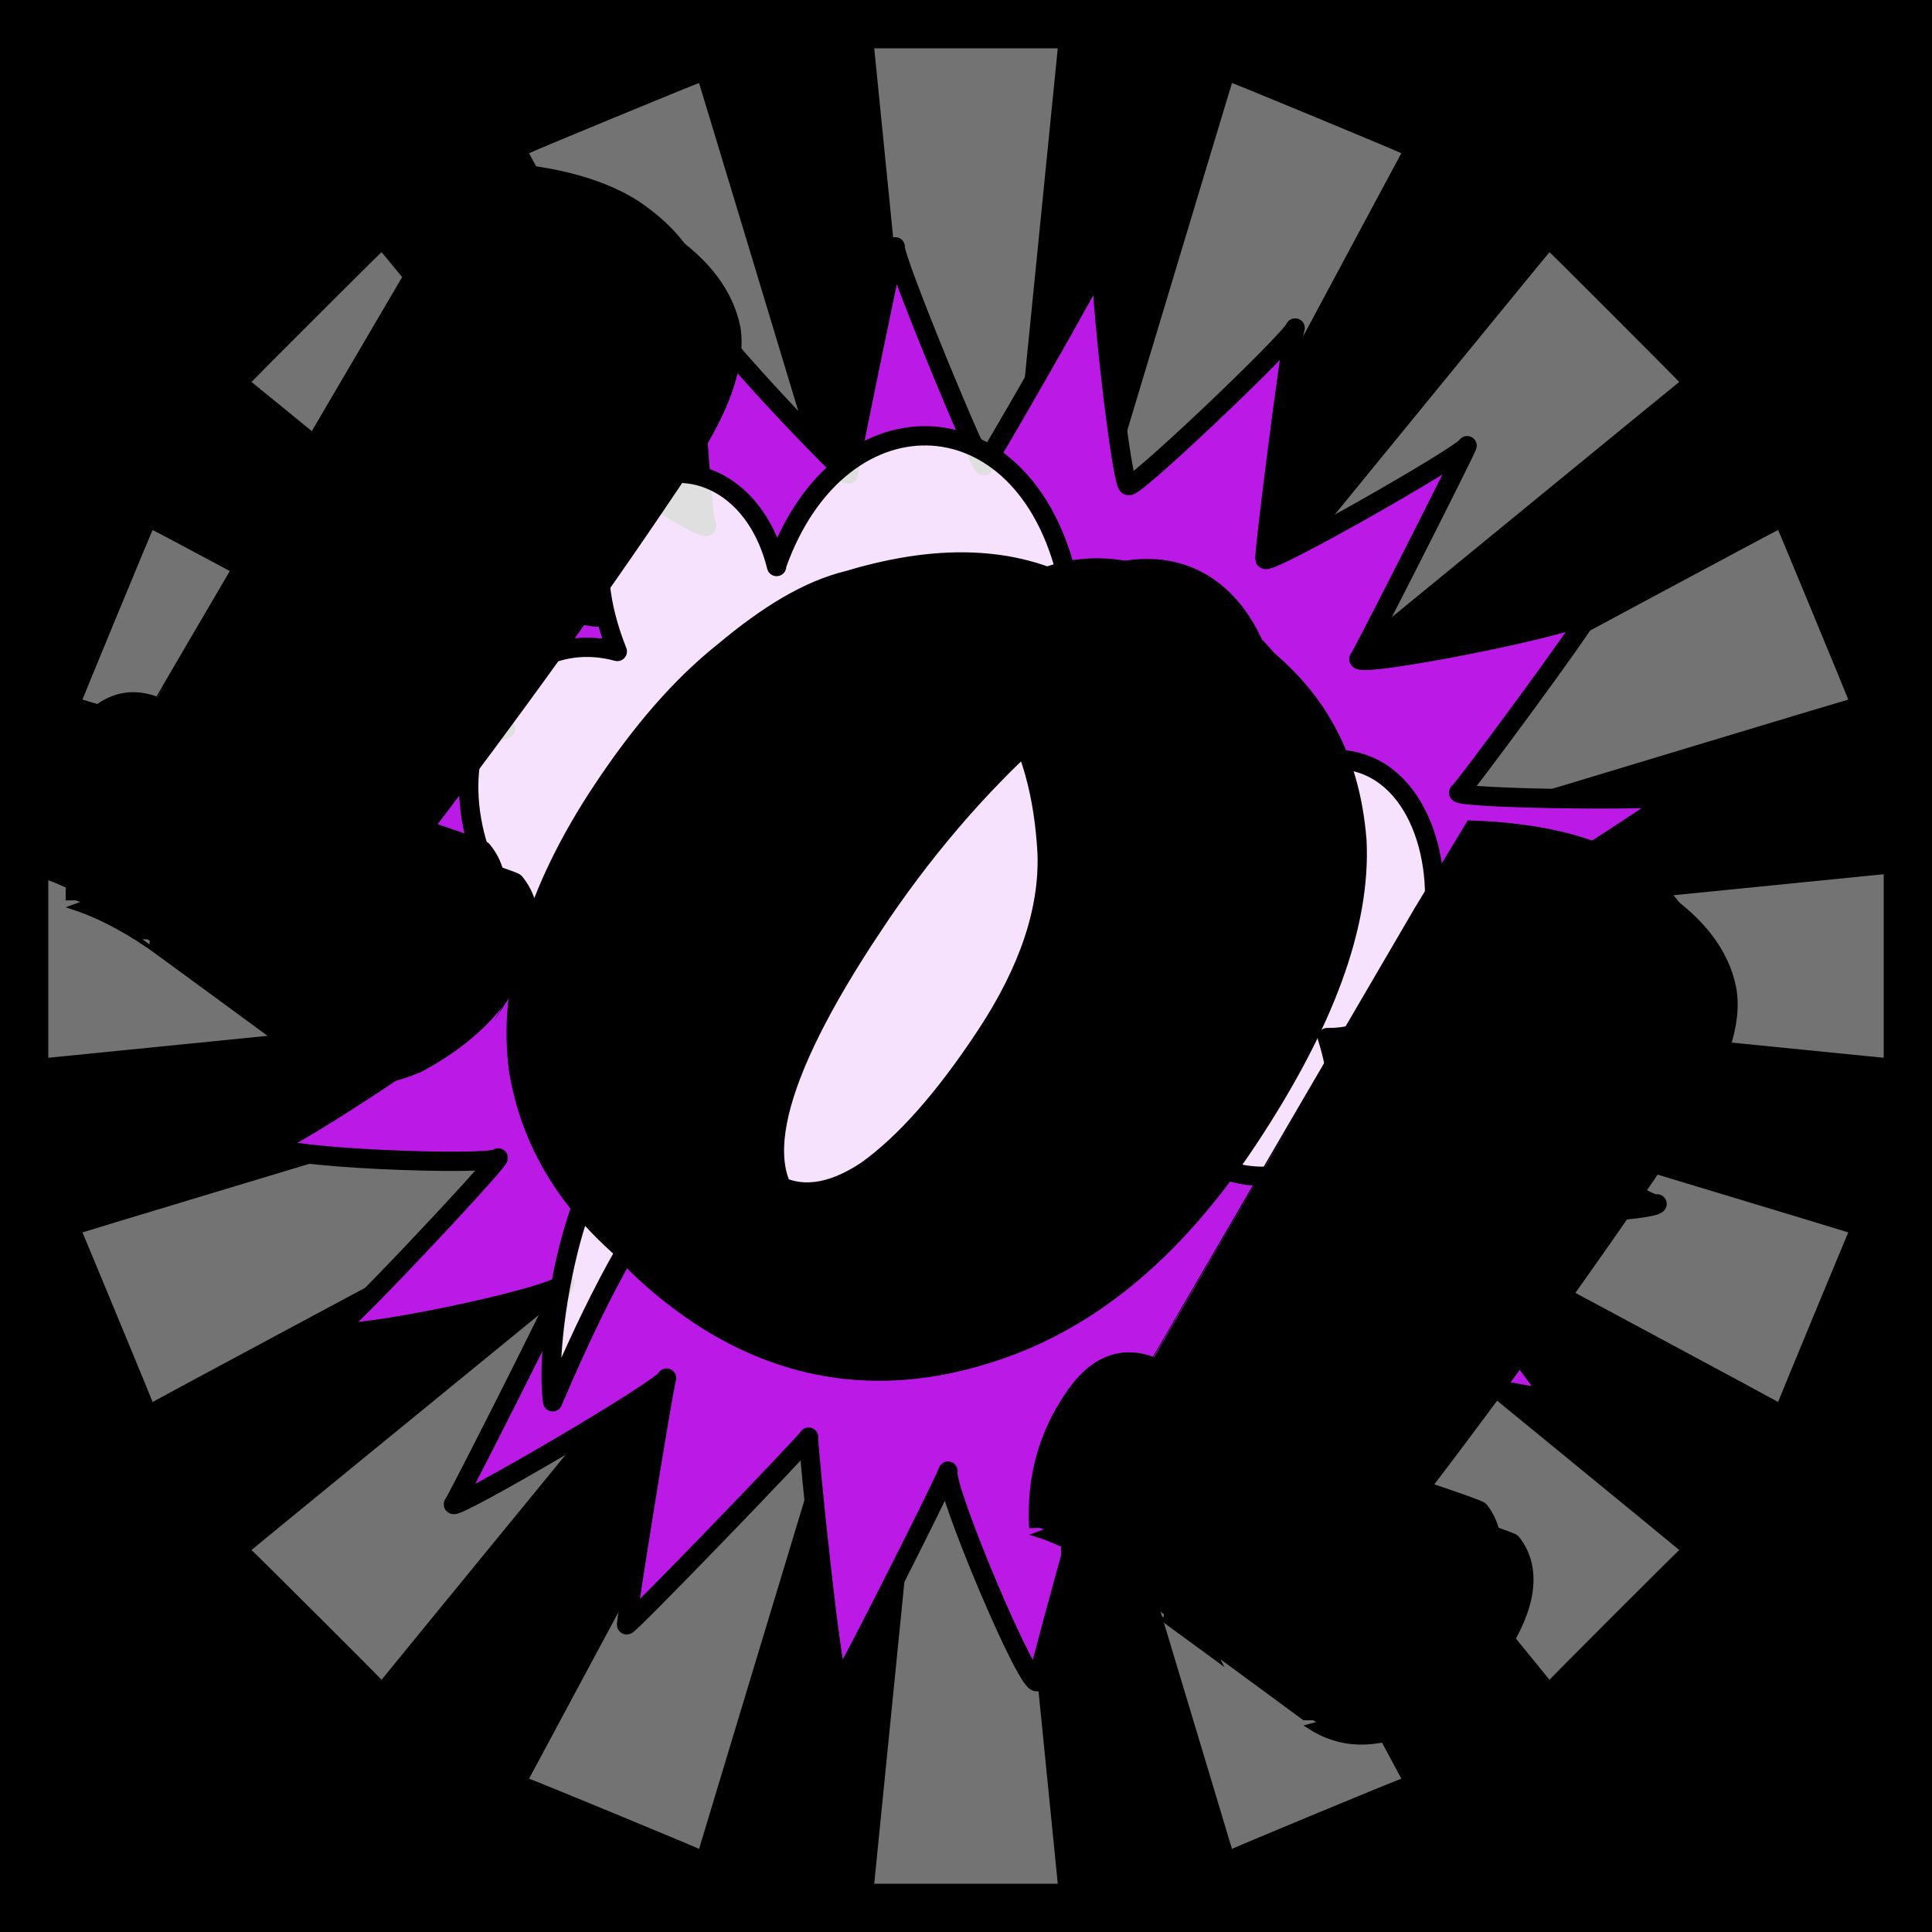 <svg id="svgWorkerArea" xmlns="http://www.w3.org/2000/svg" version="1.1" xmlns:xlink="http://www.w3.org/1999/xlink" xmlns:artdraw="https://artdraw.org" viewBox="0 0 600 600" width="100%" height="100%" style="background: white;" css="background:#9b9b9b;"><rect x="0" y="0" width="600" height="600" fill="#333333" stroke="none"/><path id="back01" fill="url(#fill-Linear-back01)" stroke="#000" stroke-width="1" class="cosito" d="M0 0C0 0 600 0 600 0 600 0 600 600 600 600 600 600 0 600 0 600 0 600 0 0 0 0 0 0 0 0 0 0" fill-opacity="1"></path><defs id="defsdoc"><pattern id="patternBool" x="0" y="0" width="10" height="10" patternUnits="userSpaceOnUse" patternTransform="rotate(35)"><circle cx="5" cy="5" r="4" style="stroke: none;fill: #ff000070;"></circle></pattern><linearGradient id="fill-Linear-back01" x1="15%" y1="85%" x2="85%" y2="15%"><stop offset="0%" style="stop-color:hsl(22.1,80%,50%);stop-opacity:1;"></stop><stop offset="100%" style="stop-color:hsl(22.1,80%,70%);stop-opacity:1;"></stop></linearGradient><linearGradient id="fill-Linear-text-01" x1="15%" y1="85%" x2="85%" y2="15%"><stop offset="0%" style="stop-color:hsl(0, 100%, 50%);stop-opacity:1;"></stop><stop offset="100%" style="stop-color:hsl(60, 100%, 50%);stop-opacity:1;"></stop></linearGradient></defs><g id="rays-01" class="cosito"><path id="path-632409637" fill="white" fill-opacity="0.45" stroke="#000" stroke-width="0" class="cloneT grouped" d="M300 300C300 300 271.5 585 271.5 585 271.5 585 328.5 585 328.5 585 328.5 585 300 300 300 300"></path><path id="path-89381363" fill="white" fill-opacity="0.45" stroke="#000" stroke-width="0" class="cloneT grouped" d="M300 300C300 300 164.3 552.2 164.3 552.399 164.3 552.2 217.1 574 217.1 574.212 217.1 574 300 300 300 300"></path><path id="path-138517091" fill="white" fill-opacity="0.45" stroke="#000" stroke-width="0" class="cloneT grouped" d="M300 300C300 300 78.1 481.2 78.1 481.373 78.1 481.2 118.5 521.5 118.5 521.678 118.5 521.5 300 300 300 300"></path><path id="path-642114826" fill="white" fill-opacity="0.45" stroke="#000" stroke-width="0" class="cloneT grouped" d="M300 300C300 300 25.6 382.6 25.6 382.734 25.6 382.6 47.4 435.2 47.4 435.395 47.4 435.2 300 300 300 300"></path><path id="path-850419923" fill="white" fill-opacity="0.45" stroke="#000" stroke-width="0" class="cloneT grouped" d="M300 300C300 300 15 271.5 15 271.5 15 271.5 15 328.5 15 328.5 15 328.5 300 300 300 300"></path><path id="path-743957849" fill="white" fill-opacity="0.45" stroke="#000" stroke-width="0" class="cloneT grouped" d="M300 300C300 300 47.4 164.3 47.4 164.605 47.4 164.3 25.6 217.1 25.6 217.266 25.6 217.1 300 300 300 300"></path><path id="path-47641208" fill="white" fill-opacity="0.45" stroke="#000" stroke-width="0" class="cloneT grouped" d="M300 300C300 300 118.5 78.1 118.5 78.322 118.5 78.1 78.1 118.5 78.1 118.627 78.1 118.5 300 300 300 300"></path><path id="path-528135801" fill="white" fill-opacity="0.45" stroke="#000" stroke-width="0" class="cloneT grouped" d="M300 300C300 300 217.1 25.6 217.1 25.788 217.1 25.6 164.3 47.4 164.3 47.601 164.3 47.4 300 300 300 300"></path><path id="path-118842909" fill="white" fill-opacity="0.45" stroke="#000" stroke-width="0" class="cloneT grouped" d="M300 300C300 300 328.5 15 328.5 15 328.5 15 271.5 15 271.5 15 271.5 15 300 300 300 300"></path><path id="path-630440261" fill="white" fill-opacity="0.45" stroke="#000" stroke-width="0" class="cloneT grouped" d="M300 300C300 300 435.2 47.4 435.2 47.601 435.2 47.4 382.6 25.6 382.6 25.788 382.6 25.6 300 300 300 300"></path><path id="path-250163197" fill="white" fill-opacity="0.45" stroke="#000" stroke-width="0" class="cloneT grouped" d="M300 300C300 300 521.5 118.5 521.5 118.627 521.5 118.5 481.2 78.1 481.2 78.322 481.2 78.1 300 300 300 300"></path><path id="path-35089482" fill="white" fill-opacity="0.45" stroke="#000" stroke-width="0" class="cloneT grouped" d="M300 300C300 300 574 217.1 574 217.266 574 217.1 552.2 164.3 552.2 164.605 552.2 164.3 300 300 300 300"></path><path id="path-585668666" fill="white" fill-opacity="0.45" stroke="#000" stroke-width="0" class="cloneT grouped" d="M300 300C300 300 585 328.5 585 328.5 585 328.5 585 271.5 585 271.5 585 271.5 300 300 300 300"></path><path id="path-722044962" fill="white" fill-opacity="0.45" stroke="#000" stroke-width="0" class="cloneT grouped" d="M300 300C300 300 552.2 435.2 552.2 435.395 552.2 435.2 574 382.6 574 382.734 574 382.6 300 300 300 300"></path><path id="path-319988428" fill="white" fill-opacity="0.45" stroke="#000" stroke-width="0" class="cloneT grouped" d="M300 300C300 300 481.2 521.5 481.2 521.678 481.2 521.5 521.5 481.2 521.5 481.373 521.5 481.2 300 300 300 300"></path><path id="path-368199672" fill="white" fill-opacity="0.45" stroke="#000" stroke-width="0" class="cloneT grouped" d="M300 300C300 300 382.6 574 382.6 574.212 382.6 574 435.2 552.2 435.2 552.399 435.2 552.2 300 300 300 300"></path></g><path id="fig-02" fill="rgb(187,26,230)" stroke="black" stroke-linecap="round" stroke-linejoin="round" stroke-width="6" class="cosito" d="M294.419 456.865C292.819 461.477 258.919 528.377 260.719 523.052 258.919 528.377 250.719 447.577 251.119 446.315 250.719 447.577 193.919 506.477 194.619 504.56 193.919 506.477 205.919 431.277 207.019 427.98 205.919 431.277 139.919 469.777 140.819 467.118 139.919 469.777 173.819 402.877 175.419 398.258 173.819 402.877 101.819 417.577 103.519 412.938 101.819 417.577 153.819 362.177 154.719 359.604 153.819 362.177 82.119 359.777 83.719 355.145 82.119 359.777 143.019 319.577 144.219 316.246 143.019 319.577 72.619 295.077 74.519 289.755 72.619 295.077 144.919 275.277 146.819 269.957 144.919 275.277 87.219 232.677 89.119 227.408 87.219 232.677 156.319 228.277 157.019 226.314 156.319 228.277 114.519 174.777 116.319 169.474 114.519 174.777 185.519 193.477 186.219 191.515 185.519 193.477 162.319 129.277 163.919 124.606 162.319 129.277 218.519 165.977 219.419 163.379 218.519 165.977 213.419 96.777 215.019 92.189 213.419 96.777 263.019 148.477 263.419 147.226 263.019 148.477 277.119 79.277 278.019 76.646 277.119 79.277 304.919 146.577 305.619 144.651 304.919 146.577 340.619 84.877 342.419 79.568 340.619 84.877 348.819 155.177 350.519 150.524 348.819 155.177 400.819 105.777 402.219 101.862 400.819 105.777 391.819 176.877 392.919 173.538 391.819 176.877 454.719 141.077 455.619 138.415 454.719 141.077 420.819 207.877 422.019 204.602 420.819 207.877 492.519 193.877 493.919 189.922 492.519 193.877 452.319 248.077 453.019 246.118 452.319 248.077 519.619 248.977 520.319 247.028 519.619 248.977 456.519 289.177 457.219 287.269 456.519 289.177 523.619 317.077 525.519 311.762 523.619 317.077 450.719 336.677 451.619 334.013 450.719 336.677 513.619 376.477 514.619 373.875 513.619 376.477 444.819 380.277 445.719 377.642 444.819 380.277 481.819 437.377 483.219 433.38 481.819 437.377 416.119 419.777 417.319 416.445 416.119 419.777 441.819 484.877 442.719 482.231 441.819 484.877 379.019 440.577 379.919 437.918 379.019 440.577 386.719 516.577 387.819 513.324 386.719 516.577 338.719 460.277 340.419 455.615 338.719 460.277 320.419 527.277 322.319 521.977 320.419 527.277 292.819 461.477 294.419 456.865 292.819 461.477 292.819 461.477 294.419 456.865" fill-opacity="1" vector-effect="none"></path><path id="fig-03" fill="White" fill-opacity="0.875" stroke="black" stroke-linecap="round" stroke-linejoin="round" stroke-width="6" class="cosito" d="M241.181 175.538C260.971 119.581 320.343 121.979 332.217 183.132 382.541 157.552 402.897 213.109 391.023 243.086 455.483 205.915 463.116 323.025 412.227 322.225 426.363 367.391 390.457 373.386 367.84 356.999 355.683 397.768 325.997 391.772 306.207 367.391 280.197 410.158 238.919 413.755 222.804 359.397 219.129 359.397 215.736 361.795 212.344 362.994 195.098 381.78 180.396 414.954 171.632 435.339 169.088 416.953 177.286 372.187 188.03 360.996 166.26 351.403 152.407 325.823 168.522 296.645 122.439 245.884 153.821 191.925 191.705 202.317 167.674 141.564 229.307 127.974 241.181 175.938"></path><g id="text-01" class="cosito"><path id="letter-78890849" fill="rgb(0,0,0)" fill-opacity="1" stroke="rgb(0,0,0)" stroke-width="6" d="M127,262.715C126.8,262.9,160.2,273.7,159.9,274.155C166.8,282.7,164.9,294.1,156.2,307.375C156.2,307.3,156.2,307.3,156.2,307.375C150,316.6,140.7,324.2,129.7,330.095C117.5,335.4,107.6,335.3,98.3,329.175C98.3,329.1,98.3,329.1,98.3,329.175C98.3,329.1,47.2,291.6,47.2,291.7C38.7,286,30.8,282,23.4,279.578C23.4,279.5,23.4,279.5,23.4,279.578C23.1,264.3,26.6,250.8,33.9,239.922C41.2,228.9,49.5,225.3,59.9,230.015C59.9,229.9,59.9,229.9,59.9,230.015C59.9,229.9,157.7,63.2,157.9,63.014C179,63.7,195.5,67.8,206.6,74.942C218,82.7,224.9,91.7,227,102.199C228.6,112.5,224,126.2,213.2,142.573C213,142.8,213,142.8,213.2,142.573C187.6,181.1,159,221,127,262.715C126.8,262.9,126.8,262.9,127,262.715C126.8,262.9,126.8,262.9,127,262.715" vector-effect="none" stroke-opacity="1"></path><path id="letter-178008189" fill="rgb(0,0,0)" fill-opacity="1" stroke="rgb(0,0,0)" stroke-width="6" d="M197.2,255.422C197.2,255.4,197.2,255.4,197.2,255.422C208.8,237.8,221.2,223.3,234.9,212.382C248.4,201.2,260.9,193.4,273.5,190.221C273.5,190.2,273.5,190.2,273.5,190.221C297.1,183.1,317.7,182.6,335.2,189.054C335.3,188.9,335.3,188.9,335.2,189.054C351.2,183.5,367.2,186.6,384.4,198.12C384.4,198,384.4,198,384.4,198.12C407.7,213.4,419.3,234.1,421.4,261.116C422.7,287.2,411.3,318,387.6,353.791C364.3,389,336.9,411.6,304.7,420.961C273.6,430.3,244.3,426.2,217.4,408.523C190.8,390.7,175.5,368.9,171.1,342.59C167.5,316.9,176.2,287,197.2,255.422C197.2,255.4,197.2,255.4,197.2,255.422M250,377.225C258,382,267.7,381.2,279.2,373.516C290.9,365.3,303.1,351.5,316.3,331.631C329.6,311.4,335.9,292.6,335.2,274.993C334.2,256.9,330.2,241.6,321.7,228.052C321.6,228.2,321.6,228.2,321.7,228.052C303.6,244.4,286.2,264.6,270.8,287.906C270.8,287.8,270.8,287.8,270.8,287.906C239.4,335.2,232.3,365,250,377.225C250.2,376.8,250.2,376.8,250,377.225C250.2,376.8,250.2,376.8,250,377.225" vector-effect="none" stroke-opacity="1"></path><path id="letter-993139479" fill="rgb(0,0,0)" fill-opacity="1" stroke="rgb(0,0,0)" stroke-width="6" d="M436.5,467.784C436.4,467.9,469.8,478.8,469.5,479.28C475.8,487.4,474,498.9,465.3,512.168C465.3,512,465.3,512,465.3,512.168C459.1,521.4,449.9,529.1,438.9,534.943C426.8,540.3,416.8,540.1,407.8,534.244C407.8,534.2,407.8,534.2,407.8,534.244C407.8,534.2,356.3,496.4,356.3,496.493C348.2,491.1,340,486.8,332.6,484.426C332.6,484.4,332.6,484.4,332.6,484.426C331.8,468.8,335.9,455.7,343.1,444.825C350.4,433.8,359.1,430.4,369.4,435.084C369.4,435,369.4,435,369.4,435.084C369.4,435,466.9,268,467,267.806C488.2,268.6,504.6,272.6,515.8,279.79C526.9,287.4,534.1,296.6,536.2,307.047C538.2,317.5,533.5,331.2,522.7,347.642C522.5,347.8,522.5,347.8,522.7,347.642C497.1,386.2,468.5,426,436.5,467.784C436.4,467.9,436.4,467.9,436.5,467.784C436.4,467.9,436.4,467.9,436.5,467.784" vector-effect="none" stroke-opacity="1"></path></g><g id="text-02" class="cosito cloneTXT"><path id="letter-78890849" fill="url(#fill-Linear-text-01)" fill-opacity="1" stroke="#000000" stroke-width="6" class="cloneTXT" d="M117 252.715C116.8 252.8 150.1 263.7 149.8 264.155 156.8 272.7 154.8 284.1 146.1 297.375 146.1 297.2 146.1 297.2 146.1 297.375 140 306.6 130.6 314.2 119.6 320.095 107.5 325.3 97.5 325.2 88.3 319.175 88.3 319.1 88.3 319.1 88.3 319.175 88.3 319.1 37.2 281.6 37.2 281.7 28.7 276 20.7 272 13.3 269.578 13.3 269.5 13.3 269.5 13.3 269.578 13.1 254.2 16.6 240.8 23.9 229.922 31.2 218.8 39.5 215.3 49.9 220.015 49.9 219.8 49.9 219.8 49.9 220.015 49.9 219.8 147.6 53.2 147.8 53.014 169 53.7 185.5 57.8 196.6 64.942 208 72.6 214.8 81.6 217 92.199 218.6 102.5 214 116.1 203.1 132.573 203 132.8 203 132.8 203.1 132.573 177.6 171.1 149 211 117 252.715 116.8 252.8 116.8 252.8 117 252.715 116.8 252.8 116.8 252.8 117 252.715"></path><path id="letter-178008189" fill="url(#fill-Linear-text-01)" fill-opacity="1" stroke="#000000" stroke-width="6" class="cloneTXT" d="M187.1 245.422C187.1 245.3 187.1 245.3 187.1 245.422 198.8 227.8 211.1 213.3 224.8 202.382 238.3 191.1 250.8 183.3 263.5 180.221 263.5 180.1 263.5 180.1 263.5 180.221 287.1 173.1 307.7 172.6 325.2 179.054 325.2 178.8 325.2 178.8 325.2 179.054 341.2 173.5 357.2 176.6 374.3 188.12 374.3 188 374.3 188 374.3 188.12 397.7 203.3 409.2 224.1 411.3 251.116 412.7 277.2 401.2 308 377.6 343.791 354.2 379 326.8 401.6 294.7 410.961 263.6 420.2 234.3 416.2 207.3 398.523 180.8 380.7 165.5 358.8 161.1 332.59 157.5 306.8 166.1 277 187.1 245.422 187.1 245.3 187.1 245.3 187.1 245.422M240 367.226C248 372 257.7 371.2 269.2 363.516 280.8 355.2 293.1 341.5 306.2 321.631 319.6 301.3 325.8 282.6 325.2 264.993 324.2 246.8 320.2 231.6 311.7 218.052 311.6 218.1 311.6 218.1 311.7 218.052 293.6 234.3 276.2 254.6 260.7 277.906 260.7 277.7 260.7 277.7 260.7 277.906 229.3 325.2 222.3 355 240 367.226 240.1 366.7 240.1 366.7 240 367.226 240.1 366.7 240.1 366.7 240 367.226"></path><path id="letter-993139479" fill="url(#fill-Linear-text-01)" fill-opacity="1" stroke="#000000" stroke-width="6" class="cloneTXT" d="M426.5 457.784C426.3 457.8 459.7 468.7 459.5 469.28 465.7 477.3 464 488.8 455.2 502.168 455.2 502 455.2 502 455.2 502.168 449.1 511.4 439.8 519 428.8 524.943 416.7 530.2 406.7 530 397.7 524.244 397.7 524.2 397.7 524.2 397.7 524.244 397.7 524.2 346.2 486.3 346.2 486.493 338.2 481.1 330 476.7 322.6 474.426 322.6 474.3 322.6 474.3 322.6 474.426 321.7 458.7 325.8 445.7 333.1 434.825 340.3 423.7 349.1 420.3 359.3 425.084 359.3 425 359.3 425 359.3 425.084 359.3 425 456.8 258 457 257.806 478.2 258.6 494.6 262.6 505.7 269.79 516.9 277.3 524 286.6 526.2 297.047 528.2 307.5 523.5 321.2 512.7 337.642 512.5 337.7 512.5 337.7 512.7 337.642 487.1 376.2 458.5 416 426.5 457.784 426.3 457.8 426.3 457.8 426.5 457.784 426.3 457.8 426.3 457.8 426.5 457.784"></path></g></svg>
